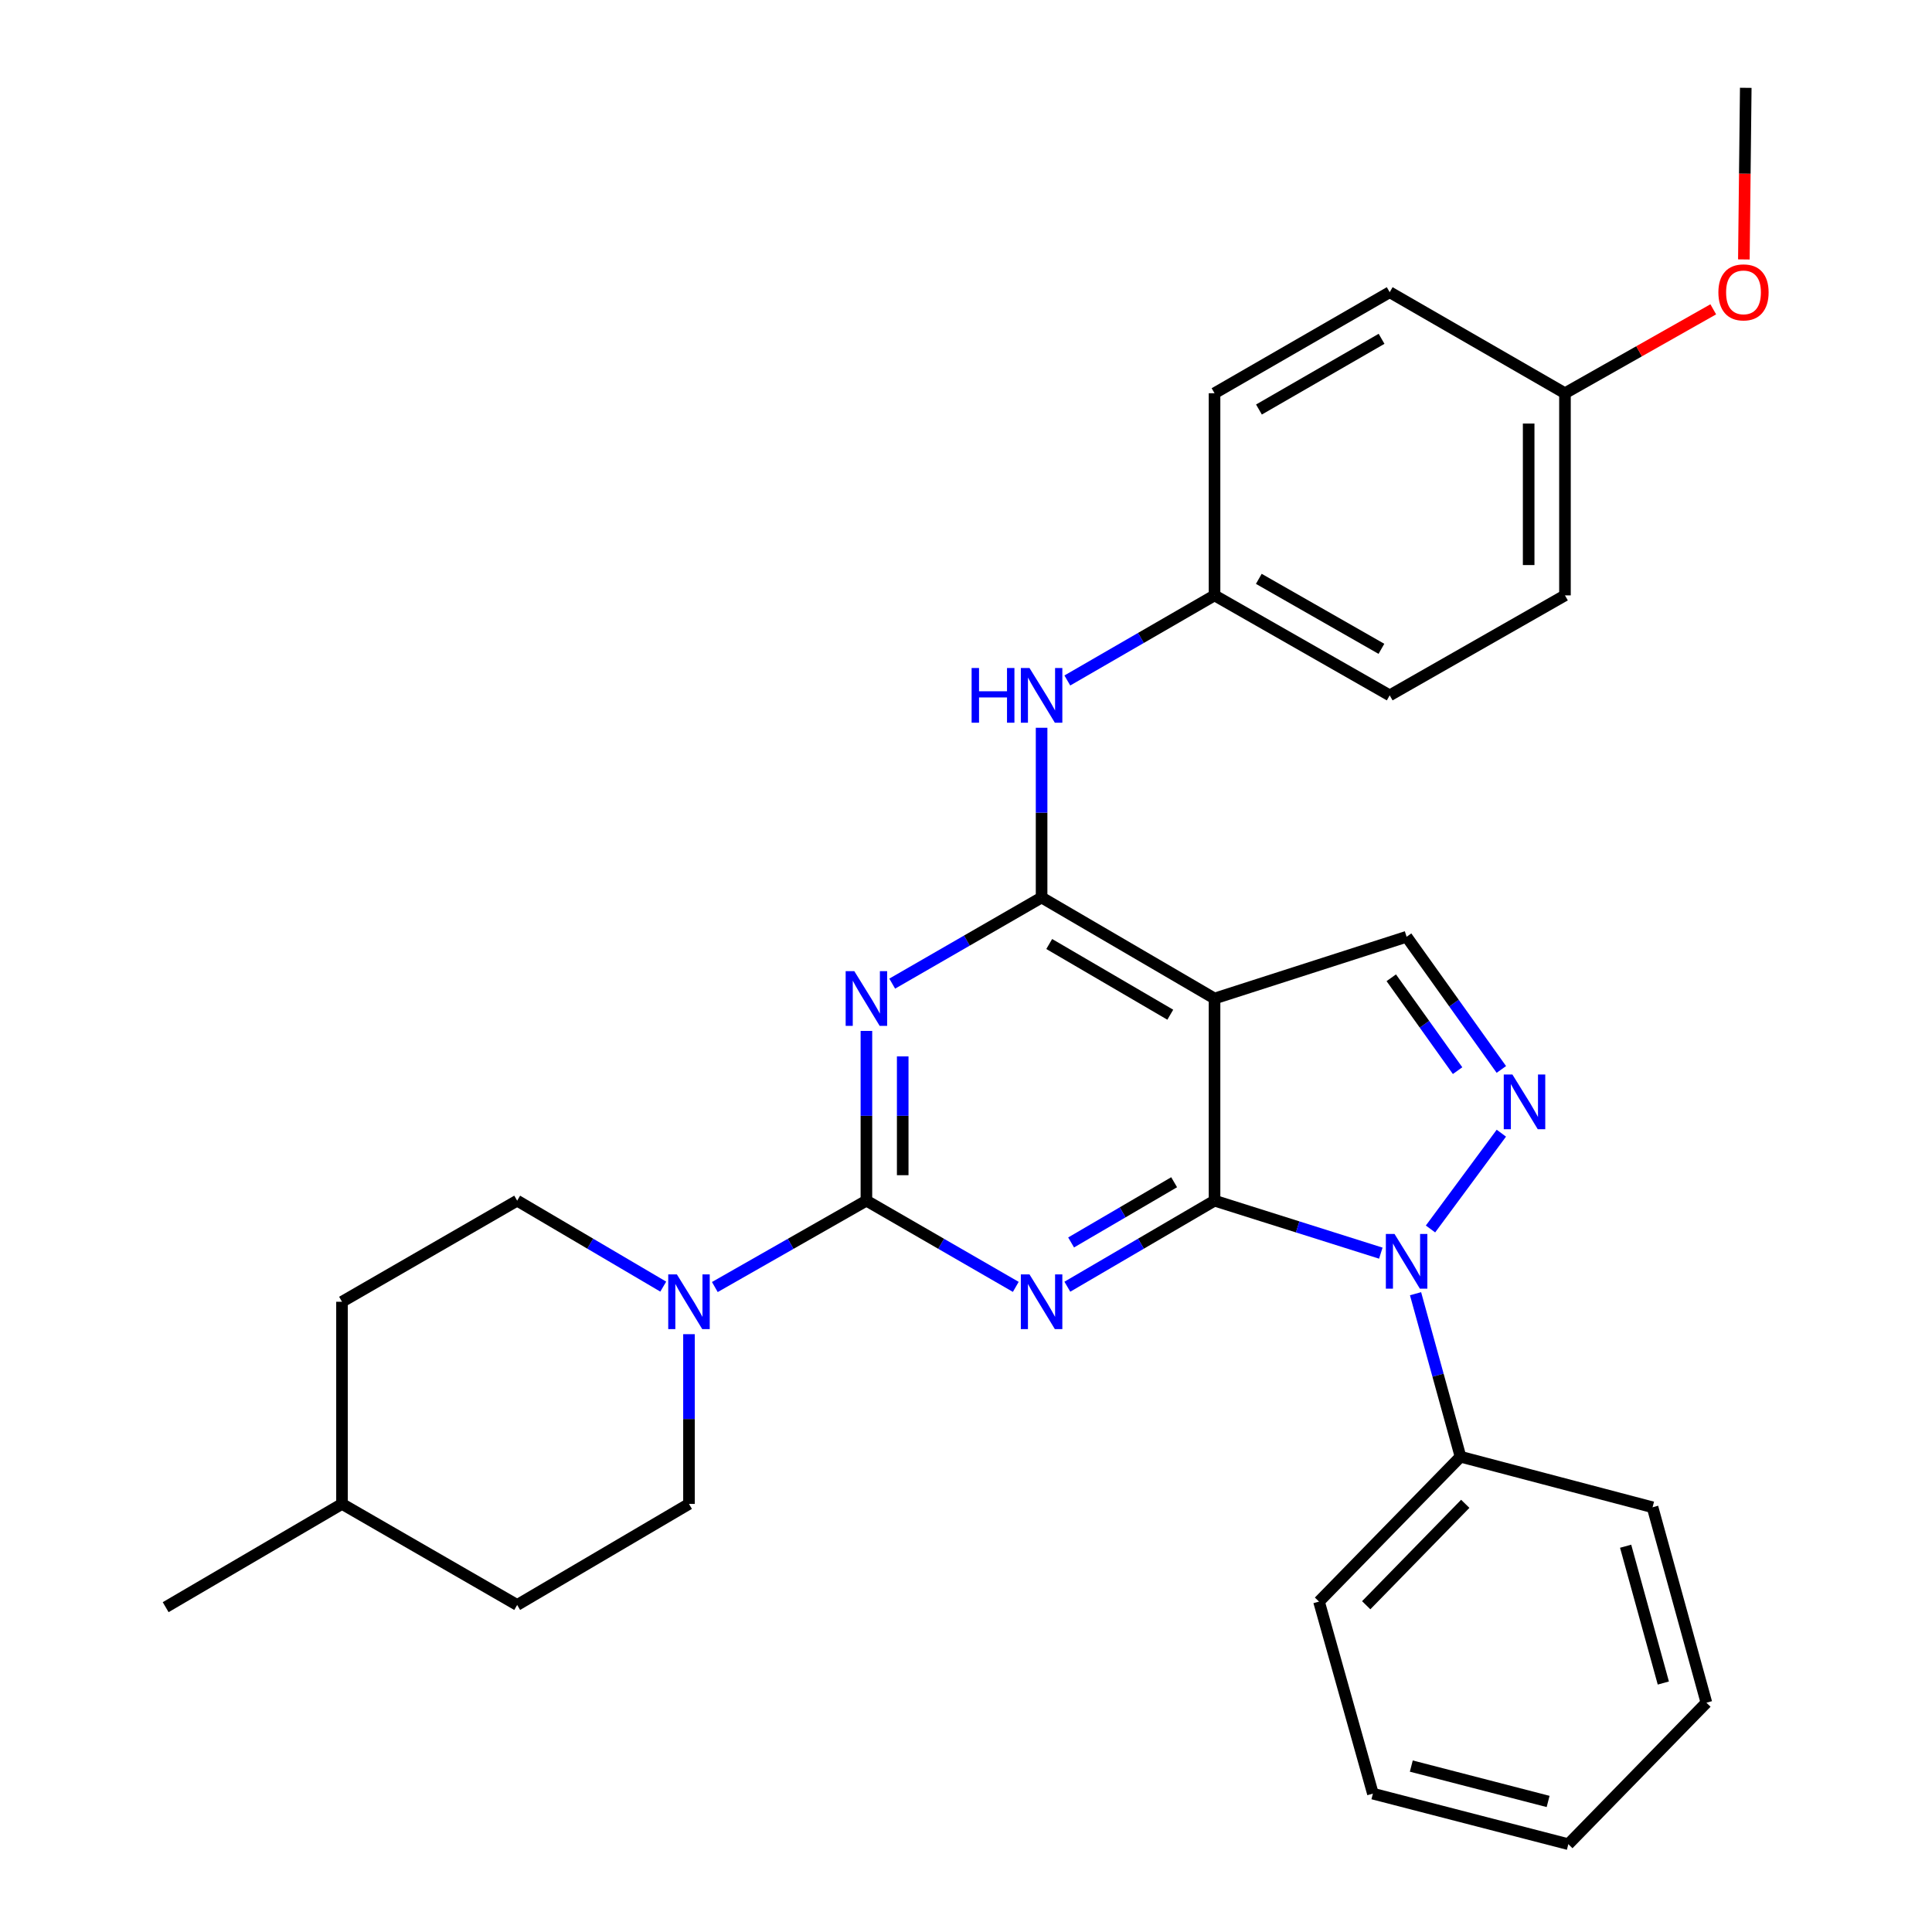 <?xml version='1.0' encoding='iso-8859-1'?>
<svg version='1.1' baseProfile='full'
              xmlns='http://www.w3.org/2000/svg'
                      xmlns:rdkit='http://www.rdkit.org/xml'
                      xmlns:xlink='http://www.w3.org/1999/xlink'
                  xml:space='preserve'
width='1000px' height='1000px' viewBox='0 0 1000 1000'>
<!-- END OF HEADER -->
<rect style='opacity:1.0;fill:#FFFFFF;stroke:none' width='1000' height='1000' x='0' y='0'> </rect>
<path class='bond-0' d='M 628.642,621.461 L 590.55,643.729' style='fill:none;fill-rule:evenodd;stroke:#000000;stroke-width:6px;stroke-linecap:butt;stroke-linejoin:miter;stroke-opacity:1' />
<path class='bond-0' d='M 590.55,643.729 L 552.458,665.998' style='fill:none;fill-rule:evenodd;stroke:#0000FF;stroke-width:6px;stroke-linecap:butt;stroke-linejoin:miter;stroke-opacity:1' />
<path class='bond-0' d='M 607.731,611.919 L 581.067,627.508' style='fill:none;fill-rule:evenodd;stroke:#000000;stroke-width:6px;stroke-linecap:butt;stroke-linejoin:miter;stroke-opacity:1' />
<path class='bond-0' d='M 581.067,627.508 L 554.402,643.096' style='fill:none;fill-rule:evenodd;stroke:#0000FF;stroke-width:6px;stroke-linecap:butt;stroke-linejoin:miter;stroke-opacity:1' />
<path class='bond-3' d='M 628.642,621.461 L 671.676,635.044' style='fill:none;fill-rule:evenodd;stroke:#000000;stroke-width:6px;stroke-linecap:butt;stroke-linejoin:miter;stroke-opacity:1' />
<path class='bond-3' d='M 671.676,635.044 L 714.709,648.628' style='fill:none;fill-rule:evenodd;stroke:#0000FF;stroke-width:6px;stroke-linecap:butt;stroke-linejoin:miter;stroke-opacity:1' />
<path class='bond-4' d='M 628.642,621.461 L 628.642,516.828' style='fill:none;fill-rule:evenodd;stroke:#000000;stroke-width:6px;stroke-linecap:butt;stroke-linejoin:miter;stroke-opacity:1' />
<path class='bond-1' d='M 525.768,666.084 L 487.11,643.772' style='fill:none;fill-rule:evenodd;stroke:#0000FF;stroke-width:6px;stroke-linecap:butt;stroke-linejoin:miter;stroke-opacity:1' />
<path class='bond-1' d='M 487.11,643.772 L 448.451,621.461' style='fill:none;fill-rule:evenodd;stroke:#000000;stroke-width:6px;stroke-linecap:butt;stroke-linejoin:miter;stroke-opacity:1' />
<path class='bond-8' d='M 448.451,621.461 L 409.225,643.814' style='fill:none;fill-rule:evenodd;stroke:#000000;stroke-width:6px;stroke-linecap:butt;stroke-linejoin:miter;stroke-opacity:1' />
<path class='bond-8' d='M 409.225,643.814 L 369.999,666.166' style='fill:none;fill-rule:evenodd;stroke:#0000FF;stroke-width:6px;stroke-linecap:butt;stroke-linejoin:miter;stroke-opacity:1' />
<path class='bond-31' d='M 448.451,621.461 L 448.451,577.532' style='fill:none;fill-rule:evenodd;stroke:#000000;stroke-width:6px;stroke-linecap:butt;stroke-linejoin:miter;stroke-opacity:1' />
<path class='bond-31' d='M 448.451,577.532 L 448.451,533.604' style='fill:none;fill-rule:evenodd;stroke:#0000FF;stroke-width:6px;stroke-linecap:butt;stroke-linejoin:miter;stroke-opacity:1' />
<path class='bond-31' d='M 467.241,608.282 L 467.241,577.532' style='fill:none;fill-rule:evenodd;stroke:#000000;stroke-width:6px;stroke-linecap:butt;stroke-linejoin:miter;stroke-opacity:1' />
<path class='bond-31' d='M 467.241,577.532 L 467.241,546.782' style='fill:none;fill-rule:evenodd;stroke:#0000FF;stroke-width:6px;stroke-linecap:butt;stroke-linejoin:miter;stroke-opacity:1' />
<path class='bond-2' d='M 461.807,509.127 L 500.467,486.838' style='fill:none;fill-rule:evenodd;stroke:#0000FF;stroke-width:6px;stroke-linecap:butt;stroke-linejoin:miter;stroke-opacity:1' />
<path class='bond-2' d='M 500.467,486.838 L 539.126,464.548' style='fill:none;fill-rule:evenodd;stroke:#000000;stroke-width:6px;stroke-linecap:butt;stroke-linejoin:miter;stroke-opacity:1' />
<path class='bond-6' d='M 740.426,636.115 L 777.097,586.535' style='fill:none;fill-rule:evenodd;stroke:#0000FF;stroke-width:6px;stroke-linecap:butt;stroke-linejoin:miter;stroke-opacity:1' />
<path class='bond-10' d='M 732.685,669.624 L 744.322,711.811' style='fill:none;fill-rule:evenodd;stroke:#0000FF;stroke-width:6px;stroke-linecap:butt;stroke-linejoin:miter;stroke-opacity:1' />
<path class='bond-10' d='M 744.322,711.811 L 755.959,753.997' style='fill:none;fill-rule:evenodd;stroke:#000000;stroke-width:6px;stroke-linecap:butt;stroke-linejoin:miter;stroke-opacity:1' />
<path class='bond-5' d='M 628.642,516.828 L 539.126,464.548' style='fill:none;fill-rule:evenodd;stroke:#000000;stroke-width:6px;stroke-linecap:butt;stroke-linejoin:miter;stroke-opacity:1' />
<path class='bond-5' d='M 605.738,525.212 L 543.077,488.616' style='fill:none;fill-rule:evenodd;stroke:#000000;stroke-width:6px;stroke-linecap:butt;stroke-linejoin:miter;stroke-opacity:1' />
<path class='bond-7' d='M 628.642,516.828 L 728.055,484.874' style='fill:none;fill-rule:evenodd;stroke:#000000;stroke-width:6px;stroke-linecap:butt;stroke-linejoin:miter;stroke-opacity:1' />
<path class='bond-9' d='M 539.126,464.548 L 539.126,420.62' style='fill:none;fill-rule:evenodd;stroke:#000000;stroke-width:6px;stroke-linecap:butt;stroke-linejoin:miter;stroke-opacity:1' />
<path class='bond-9' d='M 539.126,420.62 L 539.126,376.692' style='fill:none;fill-rule:evenodd;stroke:#0000FF;stroke-width:6px;stroke-linecap:butt;stroke-linejoin:miter;stroke-opacity:1' />
<path class='bond-30' d='M 777.096,553.544 L 752.576,519.209' style='fill:none;fill-rule:evenodd;stroke:#0000FF;stroke-width:6px;stroke-linecap:butt;stroke-linejoin:miter;stroke-opacity:1' />
<path class='bond-30' d='M 752.576,519.209 L 728.055,484.874' style='fill:none;fill-rule:evenodd;stroke:#000000;stroke-width:6px;stroke-linecap:butt;stroke-linejoin:miter;stroke-opacity:1' />
<path class='bond-30' d='M 754.448,554.164 L 737.284,530.129' style='fill:none;fill-rule:evenodd;stroke:#0000FF;stroke-width:6px;stroke-linecap:butt;stroke-linejoin:miter;stroke-opacity:1' />
<path class='bond-30' d='M 737.284,530.129 L 720.12,506.095' style='fill:none;fill-rule:evenodd;stroke:#000000;stroke-width:6px;stroke-linecap:butt;stroke-linejoin:miter;stroke-opacity:1' />
<path class='bond-11' d='M 356.617,690.568 L 356.617,734.497' style='fill:none;fill-rule:evenodd;stroke:#0000FF;stroke-width:6px;stroke-linecap:butt;stroke-linejoin:miter;stroke-opacity:1' />
<path class='bond-11' d='M 356.617,734.497 L 356.617,778.425' style='fill:none;fill-rule:evenodd;stroke:#000000;stroke-width:6px;stroke-linecap:butt;stroke-linejoin:miter;stroke-opacity:1' />
<path class='bond-12' d='M 343.297,665.955 L 305.491,643.708' style='fill:none;fill-rule:evenodd;stroke:#0000FF;stroke-width:6px;stroke-linecap:butt;stroke-linejoin:miter;stroke-opacity:1' />
<path class='bond-12' d='M 305.491,643.708 L 267.685,621.461' style='fill:none;fill-rule:evenodd;stroke:#000000;stroke-width:6px;stroke-linecap:butt;stroke-linejoin:miter;stroke-opacity:1' />
<path class='bond-13' d='M 552.451,352.213 L 590.547,330.191' style='fill:none;fill-rule:evenodd;stroke:#0000FF;stroke-width:6px;stroke-linecap:butt;stroke-linejoin:miter;stroke-opacity:1' />
<path class='bond-13' d='M 590.547,330.191 L 628.642,308.168' style='fill:none;fill-rule:evenodd;stroke:#000000;stroke-width:6px;stroke-linecap:butt;stroke-linejoin:miter;stroke-opacity:1' />
<path class='bond-23' d='M 755.959,753.997 L 682.718,828.982' style='fill:none;fill-rule:evenodd;stroke:#000000;stroke-width:6px;stroke-linecap:butt;stroke-linejoin:miter;stroke-opacity:1' />
<path class='bond-23' d='M 758.415,778.375 L 707.146,830.864' style='fill:none;fill-rule:evenodd;stroke:#000000;stroke-width:6px;stroke-linecap:butt;stroke-linejoin:miter;stroke-opacity:1' />
<path class='bond-24' d='M 755.959,753.997 L 855.362,780.158' style='fill:none;fill-rule:evenodd;stroke:#000000;stroke-width:6px;stroke-linecap:butt;stroke-linejoin:miter;stroke-opacity:1' />
<path class='bond-16' d='M 356.617,778.425 L 267.685,830.726' style='fill:none;fill-rule:evenodd;stroke:#000000;stroke-width:6px;stroke-linecap:butt;stroke-linejoin:miter;stroke-opacity:1' />
<path class='bond-15' d='M 267.685,621.461 L 177.02,673.792' style='fill:none;fill-rule:evenodd;stroke:#000000;stroke-width:6px;stroke-linecap:butt;stroke-linejoin:miter;stroke-opacity:1' />
<path class='bond-17' d='M 628.642,308.168 L 628.642,203.536' style='fill:none;fill-rule:evenodd;stroke:#000000;stroke-width:6px;stroke-linecap:butt;stroke-linejoin:miter;stroke-opacity:1' />
<path class='bond-18' d='M 628.642,308.168 L 719.307,359.916' style='fill:none;fill-rule:evenodd;stroke:#000000;stroke-width:6px;stroke-linecap:butt;stroke-linejoin:miter;stroke-opacity:1' />
<path class='bond-18' d='M 651.556,299.611 L 715.022,335.834' style='fill:none;fill-rule:evenodd;stroke:#000000;stroke-width:6px;stroke-linecap:butt;stroke-linejoin:miter;stroke-opacity:1' />
<path class='bond-14' d='M 810.024,203.536 L 810.024,308.168' style='fill:none;fill-rule:evenodd;stroke:#000000;stroke-width:6px;stroke-linecap:butt;stroke-linejoin:miter;stroke-opacity:1' />
<path class='bond-14' d='M 791.233,219.231 L 791.233,292.474' style='fill:none;fill-rule:evenodd;stroke:#000000;stroke-width:6px;stroke-linecap:butt;stroke-linejoin:miter;stroke-opacity:1' />
<path class='bond-22' d='M 810.024,203.536 L 848.401,181.82' style='fill:none;fill-rule:evenodd;stroke:#000000;stroke-width:6px;stroke-linecap:butt;stroke-linejoin:miter;stroke-opacity:1' />
<path class='bond-22' d='M 848.401,181.82 L 886.778,160.104' style='fill:none;fill-rule:evenodd;stroke:#FF0000;stroke-width:6px;stroke-linecap:butt;stroke-linejoin:miter;stroke-opacity:1' />
<path class='bond-33' d='M 810.024,203.536 L 719.307,151.246' style='fill:none;fill-rule:evenodd;stroke:#000000;stroke-width:6px;stroke-linecap:butt;stroke-linejoin:miter;stroke-opacity:1' />
<path class='bond-21' d='M 177.02,673.792 L 177.02,778.425' style='fill:none;fill-rule:evenodd;stroke:#000000;stroke-width:6px;stroke-linecap:butt;stroke-linejoin:miter;stroke-opacity:1' />
<path class='bond-34' d='M 267.685,830.726 L 177.02,778.425' style='fill:none;fill-rule:evenodd;stroke:#000000;stroke-width:6px;stroke-linecap:butt;stroke-linejoin:miter;stroke-opacity:1' />
<path class='bond-20' d='M 628.642,203.536 L 719.307,151.246' style='fill:none;fill-rule:evenodd;stroke:#000000;stroke-width:6px;stroke-linecap:butt;stroke-linejoin:miter;stroke-opacity:1' />
<path class='bond-20' d='M 651.63,211.97 L 715.095,175.367' style='fill:none;fill-rule:evenodd;stroke:#000000;stroke-width:6px;stroke-linecap:butt;stroke-linejoin:miter;stroke-opacity:1' />
<path class='bond-19' d='M 719.307,359.916 L 810.024,308.168' style='fill:none;fill-rule:evenodd;stroke:#000000;stroke-width:6px;stroke-linecap:butt;stroke-linejoin:miter;stroke-opacity:1' />
<path class='bond-26' d='M 177.02,778.425 L 85.749,831.874' style='fill:none;fill-rule:evenodd;stroke:#000000;stroke-width:6px;stroke-linecap:butt;stroke-linejoin:miter;stroke-opacity:1' />
<path class='bond-25' d='M 902.62,134.281 L 903.111,89.868' style='fill:none;fill-rule:evenodd;stroke:#FF0000;stroke-width:6px;stroke-linecap:butt;stroke-linejoin:miter;stroke-opacity:1' />
<path class='bond-25' d='M 903.111,89.868 L 903.601,45.455' style='fill:none;fill-rule:evenodd;stroke:#000000;stroke-width:6px;stroke-linecap:butt;stroke-linejoin:miter;stroke-opacity:1' />
<path class='bond-28' d='M 682.718,828.982 L 710.611,928.385' style='fill:none;fill-rule:evenodd;stroke:#000000;stroke-width:6px;stroke-linecap:butt;stroke-linejoin:miter;stroke-opacity:1' />
<path class='bond-27' d='M 855.362,780.158 L 883.235,881.314' style='fill:none;fill-rule:evenodd;stroke:#000000;stroke-width:6px;stroke-linecap:butt;stroke-linejoin:miter;stroke-opacity:1' />
<path class='bond-27' d='M 841.427,800.323 L 860.938,871.132' style='fill:none;fill-rule:evenodd;stroke:#000000;stroke-width:6px;stroke-linecap:butt;stroke-linejoin:miter;stroke-opacity:1' />
<path class='bond-29' d='M 883.235,881.314 L 811.767,954.545' style='fill:none;fill-rule:evenodd;stroke:#000000;stroke-width:6px;stroke-linecap:butt;stroke-linejoin:miter;stroke-opacity:1' />
<path class='bond-32' d='M 710.611,928.385 L 811.767,954.545' style='fill:none;fill-rule:evenodd;stroke:#000000;stroke-width:6px;stroke-linecap:butt;stroke-linejoin:miter;stroke-opacity:1' />
<path class='bond-32' d='M 730.489,914.117 L 801.299,932.429' style='fill:none;fill-rule:evenodd;stroke:#000000;stroke-width:6px;stroke-linecap:butt;stroke-linejoin:miter;stroke-opacity:1' />
<path  class='atom-1' d='M 532.866 659.632
L 542.146 674.632
Q 543.066 676.112, 544.546 678.792
Q 546.026 681.472, 546.106 681.632
L 546.106 659.632
L 549.866 659.632
L 549.866 687.952
L 545.986 687.952
L 536.026 671.552
Q 534.866 669.632, 533.626 667.432
Q 532.426 665.232, 532.066 664.552
L 532.066 687.952
L 528.386 687.952
L 528.386 659.632
L 532.866 659.632
' fill='#0000FF'/>
<path  class='atom-3' d='M 442.191 502.668
L 451.471 517.668
Q 452.391 519.148, 453.871 521.828
Q 455.351 524.508, 455.431 524.668
L 455.431 502.668
L 459.191 502.668
L 459.191 530.988
L 455.311 530.988
L 445.351 514.588
Q 444.191 512.668, 442.951 510.468
Q 441.751 508.268, 441.391 507.588
L 441.391 530.988
L 437.711 530.988
L 437.711 502.668
L 442.191 502.668
' fill='#0000FF'/>
<path  class='atom-4' d='M 721.795 638.681
L 731.075 653.681
Q 731.995 655.161, 733.475 657.841
Q 734.955 660.521, 735.035 660.681
L 735.035 638.681
L 738.795 638.681
L 738.795 667.001
L 734.915 667.001
L 724.955 650.601
Q 723.795 648.681, 722.555 646.481
Q 721.355 644.281, 720.995 643.601
L 720.995 667.001
L 717.315 667.001
L 717.315 638.681
L 721.795 638.681
' fill='#0000FF'/>
<path  class='atom-7' d='M 782.823 556.169
L 792.103 571.169
Q 793.023 572.649, 794.503 575.329
Q 795.983 578.009, 796.063 578.169
L 796.063 556.169
L 799.823 556.169
L 799.823 584.489
L 795.943 584.489
L 785.983 568.089
Q 784.823 566.169, 783.583 563.969
Q 782.383 561.769, 782.023 561.089
L 782.023 584.489
L 778.343 584.489
L 778.343 556.169
L 782.823 556.169
' fill='#0000FF'/>
<path  class='atom-9' d='M 350.357 659.632
L 359.637 674.632
Q 360.557 676.112, 362.037 678.792
Q 363.517 681.472, 363.597 681.632
L 363.597 659.632
L 367.357 659.632
L 367.357 687.952
L 363.477 687.952
L 353.517 671.552
Q 352.357 669.632, 351.117 667.432
Q 349.917 665.232, 349.557 664.552
L 349.557 687.952
L 345.877 687.952
L 345.877 659.632
L 350.357 659.632
' fill='#0000FF'/>
<path  class='atom-10' d='M 502.906 345.756
L 506.746 345.756
L 506.746 357.796
L 521.226 357.796
L 521.226 345.756
L 525.066 345.756
L 525.066 374.076
L 521.226 374.076
L 521.226 360.996
L 506.746 360.996
L 506.746 374.076
L 502.906 374.076
L 502.906 345.756
' fill='#0000FF'/>
<path  class='atom-10' d='M 532.866 345.756
L 542.146 360.756
Q 543.066 362.236, 544.546 364.916
Q 546.026 367.596, 546.106 367.756
L 546.106 345.756
L 549.866 345.756
L 549.866 374.076
L 545.986 374.076
L 536.026 357.676
Q 534.866 355.756, 533.626 353.556
Q 532.426 351.356, 532.066 350.676
L 532.066 374.076
L 528.386 374.076
L 528.386 345.756
L 532.866 345.756
' fill='#0000FF'/>
<path  class='atom-23' d='M 889.432 151.326
Q 889.432 144.526, 892.792 140.726
Q 896.152 136.926, 902.432 136.926
Q 908.712 136.926, 912.072 140.726
Q 915.432 144.526, 915.432 151.326
Q 915.432 158.206, 912.032 162.126
Q 908.632 166.006, 902.432 166.006
Q 896.192 166.006, 892.792 162.126
Q 889.432 158.246, 889.432 151.326
M 902.432 162.806
Q 906.752 162.806, 909.072 159.926
Q 911.432 157.006, 911.432 151.326
Q 911.432 145.766, 909.072 142.966
Q 906.752 140.126, 902.432 140.126
Q 898.112 140.126, 895.752 142.926
Q 893.432 145.726, 893.432 151.326
Q 893.432 157.046, 895.752 159.926
Q 898.112 162.806, 902.432 162.806
' fill='#FF0000'/>
</svg>
